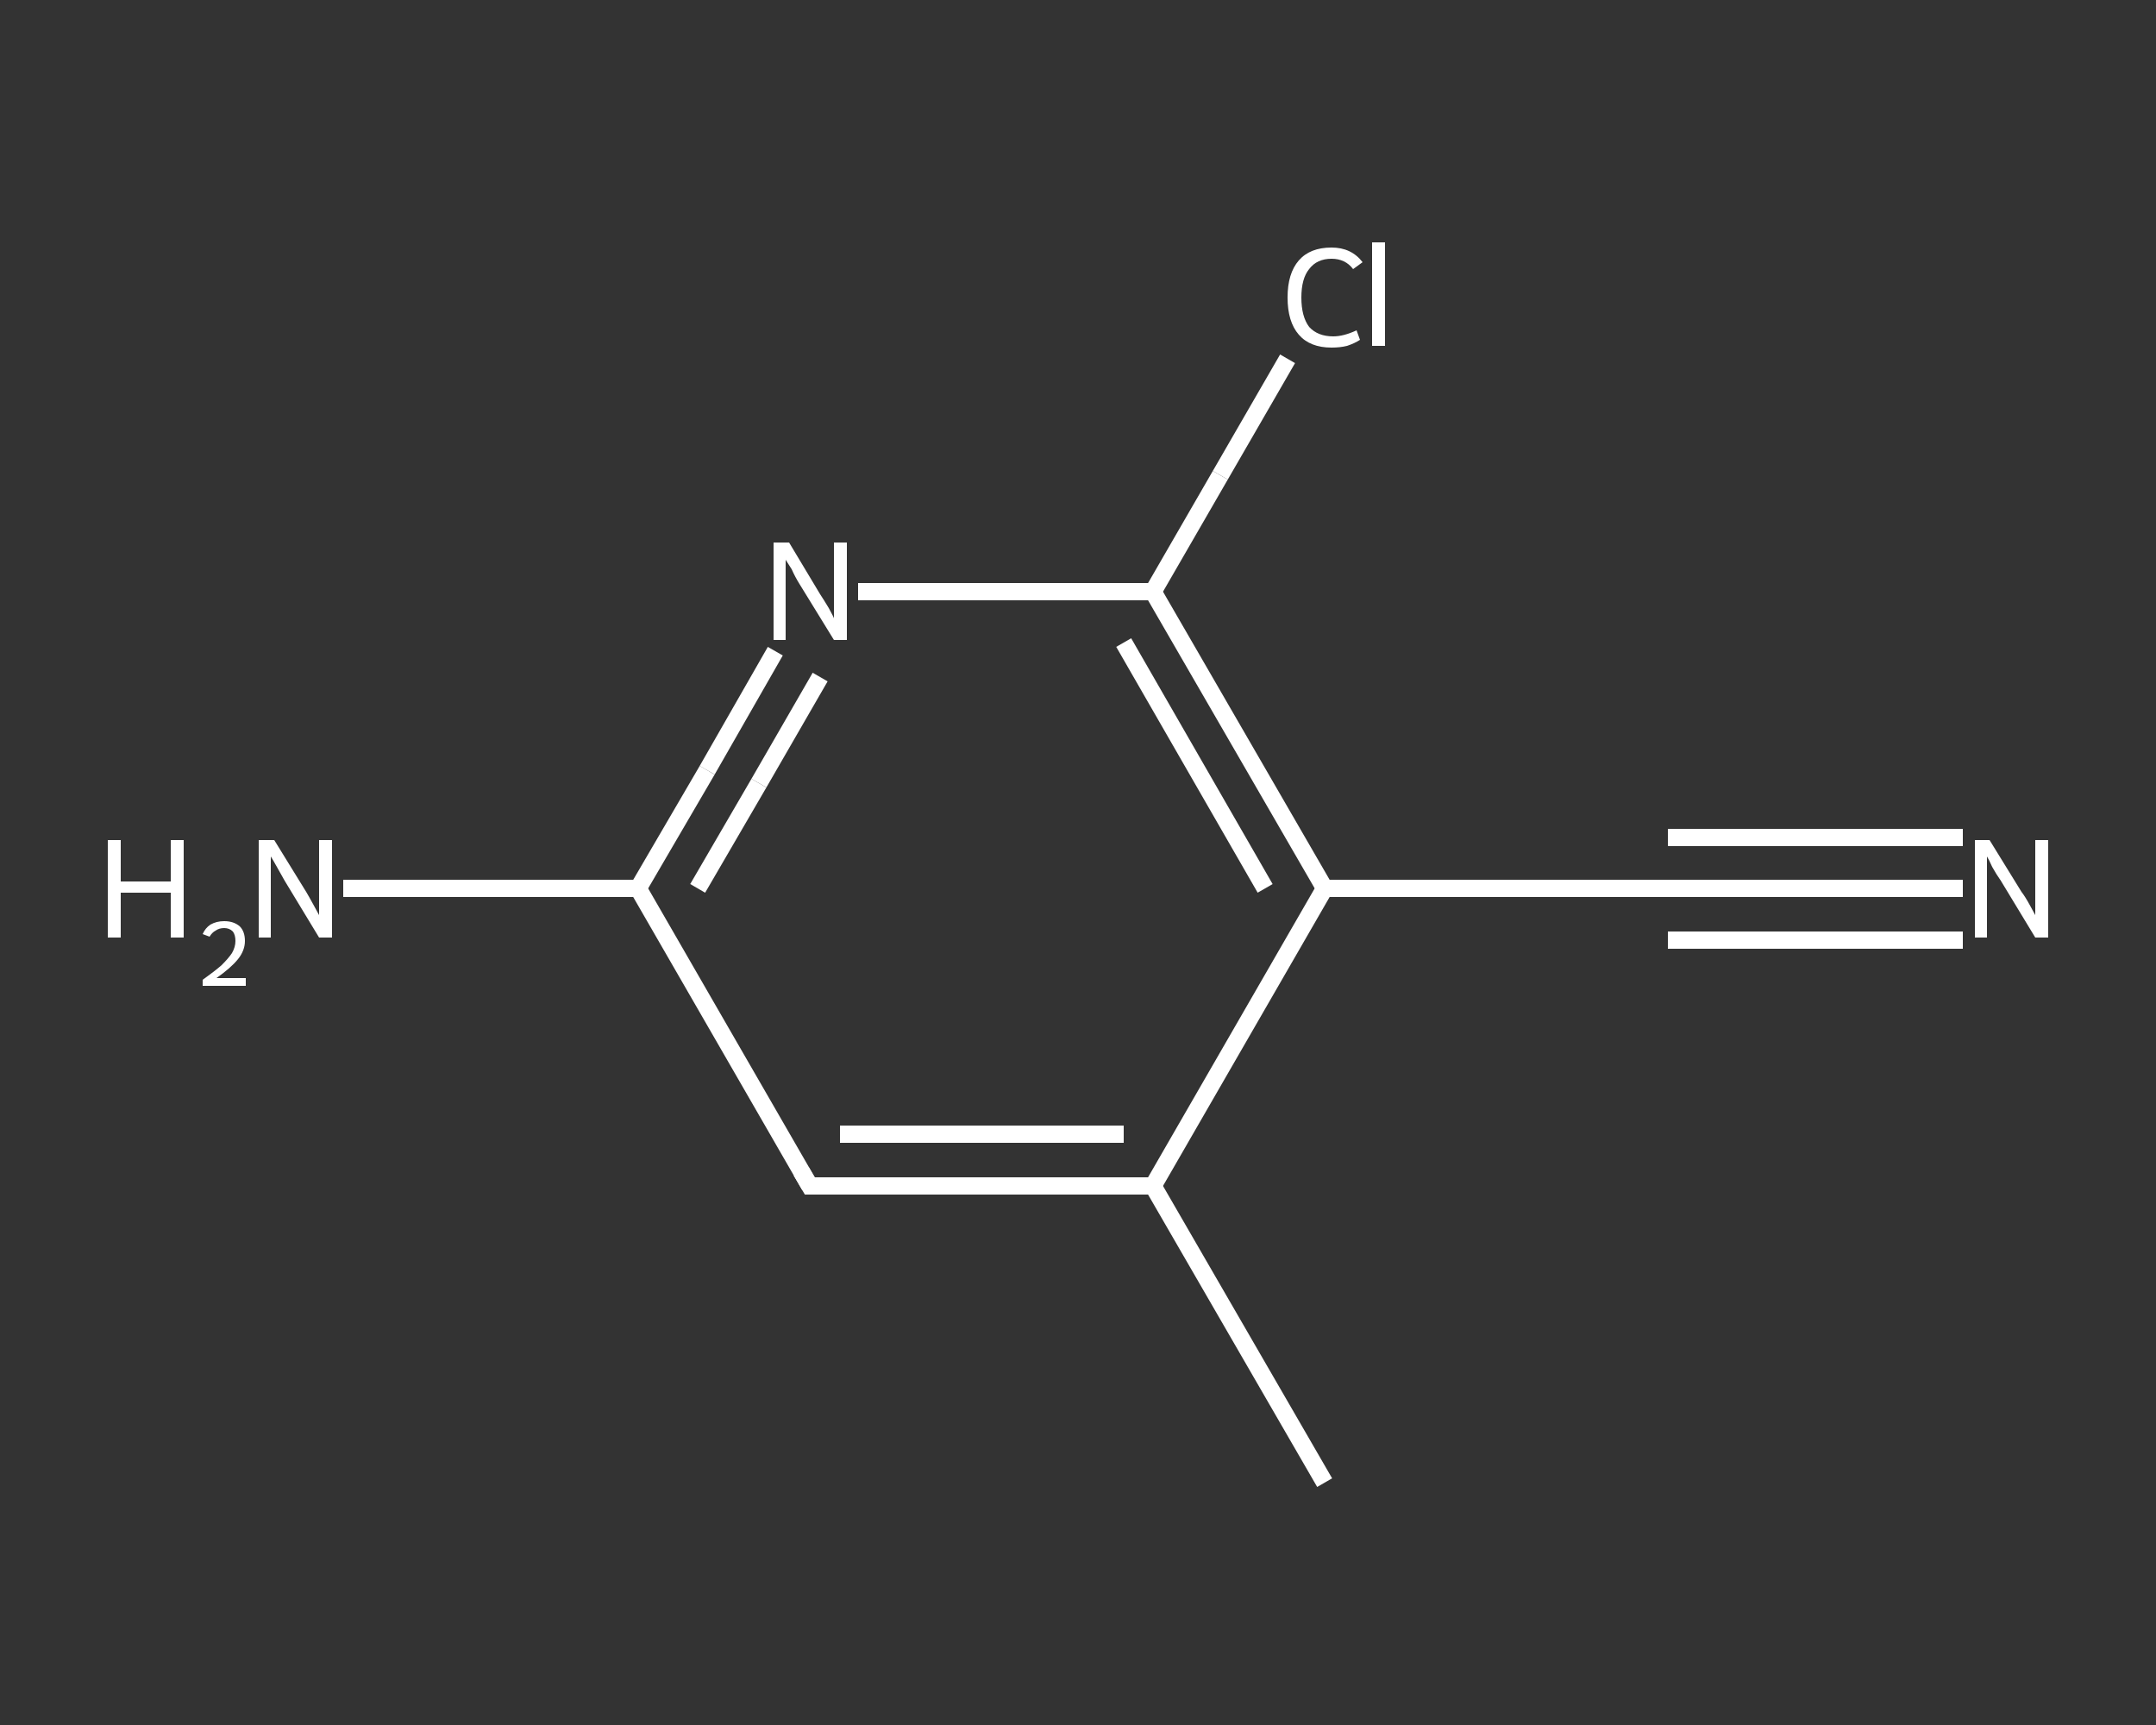 <?xml version='1.0' encoding='iso-8859-1'?>
<svg version='1.1' baseProfile='full'
              xmlns='http://www.w3.org/2000/svg'
                      xmlns:rdkit='http://www.rdkit.org/xml'
                      xmlns:xlink='http://www.w3.org/1999/xlink'
                  xml:space='preserve'
width='250px' height='200px' viewBox='0 0 250 200'>
<rect x="0" y="0" width="250" height="200" fill="#333333" stroke="none"/>
<!-- END OF HEADER -->
<rect style='opacity:1.0;fill:transparent;stroke:none' width='250.0' height='200.0' x='0.0' y='0.0'> </rect>
<path class='bond-0 atom-0 atom-1' d='M 153.6,171.9 L 133.7,137.5' style='fill:none;fill-rule:evenodd;stroke:#FFFFFF;stroke-width:2.0px;stroke-linecap:butt;stroke-linejoin:miter;stroke-opacity:1' />
<path class='bond-1 atom-1 atom-2' d='M 133.7,137.5 L 93.9,137.5' style='fill:none;fill-rule:evenodd;stroke:#FFFFFF;stroke-width:2.0px;stroke-linecap:butt;stroke-linejoin:miter;stroke-opacity:1' />
<path class='bond-1 atom-1 atom-2' d='M 130.3,131.5 L 97.4,131.5' style='fill:none;fill-rule:evenodd;stroke:#FFFFFF;stroke-width:2.0px;stroke-linecap:butt;stroke-linejoin:miter;stroke-opacity:1' />
<path class='bond-2 atom-2 atom-3' d='M 93.9,137.5 L 74.0,103.0' style='fill:none;fill-rule:evenodd;stroke:#FFFFFF;stroke-width:2.0px;stroke-linecap:butt;stroke-linejoin:miter;stroke-opacity:1' />
<path class='bond-3 atom-3 atom-4' d='M 74.0,103.0 L 56.9,103.0' style='fill:none;fill-rule:evenodd;stroke:#FFFFFF;stroke-width:2.0px;stroke-linecap:butt;stroke-linejoin:miter;stroke-opacity:1' />
<path class='bond-3 atom-3 atom-4' d='M 56.9,103.0 L 39.8,103.0' style='fill:none;fill-rule:evenodd;stroke:#FFFFFF;stroke-width:2.0px;stroke-linecap:butt;stroke-linejoin:miter;stroke-opacity:1' />
<path class='bond-4 atom-3 atom-5' d='M 74.0,103.0 L 82.0,89.3' style='fill:none;fill-rule:evenodd;stroke:#FFFFFF;stroke-width:2.0px;stroke-linecap:butt;stroke-linejoin:miter;stroke-opacity:1' />
<path class='bond-4 atom-3 atom-5' d='M 82.0,89.3 L 89.9,75.5' style='fill:none;fill-rule:evenodd;stroke:#FFFFFF;stroke-width:2.0px;stroke-linecap:butt;stroke-linejoin:miter;stroke-opacity:1' />
<path class='bond-4 atom-3 atom-5' d='M 80.9,103.0 L 88.0,90.8' style='fill:none;fill-rule:evenodd;stroke:#FFFFFF;stroke-width:2.0px;stroke-linecap:butt;stroke-linejoin:miter;stroke-opacity:1' />
<path class='bond-4 atom-3 atom-5' d='M 88.0,90.8 L 95.1,78.5' style='fill:none;fill-rule:evenodd;stroke:#FFFFFF;stroke-width:2.0px;stroke-linecap:butt;stroke-linejoin:miter;stroke-opacity:1' />
<path class='bond-5 atom-5 atom-6' d='M 99.5,68.6 L 116.6,68.6' style='fill:none;fill-rule:evenodd;stroke:#FFFFFF;stroke-width:2.0px;stroke-linecap:butt;stroke-linejoin:miter;stroke-opacity:1' />
<path class='bond-5 atom-5 atom-6' d='M 116.6,68.6 L 133.7,68.6' style='fill:none;fill-rule:evenodd;stroke:#FFFFFF;stroke-width:2.0px;stroke-linecap:butt;stroke-linejoin:miter;stroke-opacity:1' />
<path class='bond-6 atom-6 atom-7' d='M 133.7,68.6 L 141.5,55.1' style='fill:none;fill-rule:evenodd;stroke:#FFFFFF;stroke-width:2.0px;stroke-linecap:butt;stroke-linejoin:miter;stroke-opacity:1' />
<path class='bond-6 atom-6 atom-7' d='M 141.5,55.1 L 149.3,41.6' style='fill:none;fill-rule:evenodd;stroke:#FFFFFF;stroke-width:2.0px;stroke-linecap:butt;stroke-linejoin:miter;stroke-opacity:1' />
<path class='bond-7 atom-6 atom-8' d='M 133.7,68.6 L 153.6,103.0' style='fill:none;fill-rule:evenodd;stroke:#FFFFFF;stroke-width:2.0px;stroke-linecap:butt;stroke-linejoin:miter;stroke-opacity:1' />
<path class='bond-7 atom-6 atom-8' d='M 130.3,74.5 L 146.7,103.0' style='fill:none;fill-rule:evenodd;stroke:#FFFFFF;stroke-width:2.0px;stroke-linecap:butt;stroke-linejoin:miter;stroke-opacity:1' />
<path class='bond-8 atom-8 atom-9' d='M 153.6,103.0 L 193.4,103.0' style='fill:none;fill-rule:evenodd;stroke:#FFFFFF;stroke-width:2.0px;stroke-linecap:butt;stroke-linejoin:miter;stroke-opacity:1' />
<path class='bond-9 atom-9 atom-10' d='M 193.4,103.0 L 210.5,103.0' style='fill:none;fill-rule:evenodd;stroke:#FFFFFF;stroke-width:2.0px;stroke-linecap:butt;stroke-linejoin:miter;stroke-opacity:1' />
<path class='bond-9 atom-9 atom-10' d='M 210.5,103.0 L 227.6,103.0' style='fill:none;fill-rule:evenodd;stroke:#FFFFFF;stroke-width:2.0px;stroke-linecap:butt;stroke-linejoin:miter;stroke-opacity:1' />
<path class='bond-9 atom-9 atom-10' d='M 193.4,97.1 L 210.5,97.1' style='fill:none;fill-rule:evenodd;stroke:#FFFFFF;stroke-width:2.0px;stroke-linecap:butt;stroke-linejoin:miter;stroke-opacity:1' />
<path class='bond-9 atom-9 atom-10' d='M 210.5,97.1 L 227.6,97.1' style='fill:none;fill-rule:evenodd;stroke:#FFFFFF;stroke-width:2.0px;stroke-linecap:butt;stroke-linejoin:miter;stroke-opacity:1' />
<path class='bond-9 atom-9 atom-10' d='M 193.4,109.0 L 210.5,109.0' style='fill:none;fill-rule:evenodd;stroke:#FFFFFF;stroke-width:2.0px;stroke-linecap:butt;stroke-linejoin:miter;stroke-opacity:1' />
<path class='bond-9 atom-9 atom-10' d='M 210.5,109.0 L 227.6,109.0' style='fill:none;fill-rule:evenodd;stroke:#FFFFFF;stroke-width:2.0px;stroke-linecap:butt;stroke-linejoin:miter;stroke-opacity:1' />
<path class='bond-10 atom-8 atom-1' d='M 153.6,103.0 L 133.7,137.5' style='fill:none;fill-rule:evenodd;stroke:#FFFFFF;stroke-width:2.0px;stroke-linecap:butt;stroke-linejoin:miter;stroke-opacity:1' />
<path d='M 95.9,137.5 L 93.9,137.5 L 92.9,135.8' style='fill:none;stroke:#FFFFFF;stroke-width:2.0px;stroke-linecap:butt;stroke-linejoin:miter;stroke-opacity:1;' />
<path d='M 191.4,103.0 L 193.4,103.0 L 194.3,103.0' style='fill:none;stroke:#FFFFFF;stroke-width:2.0px;stroke-linecap:butt;stroke-linejoin:miter;stroke-opacity:1;' />
<path class='atom-4' d='M 12.5 97.4
L 14.0 97.4
L 14.0 102.2
L 19.8 102.2
L 19.8 97.4
L 21.3 97.4
L 21.3 108.7
L 19.8 108.7
L 19.8 103.5
L 14.0 103.5
L 14.0 108.7
L 12.5 108.7
L 12.5 97.4
' fill='#FFFFFF'/>
<path class='atom-4' d='M 23.5 108.3
Q 23.8 107.6, 24.4 107.2
Q 25.1 106.8, 26.0 106.8
Q 27.1 106.8, 27.8 107.4
Q 28.4 108.0, 28.4 109.1
Q 28.4 110.2, 27.6 111.2
Q 26.8 112.2, 25.1 113.4
L 28.5 113.4
L 28.5 114.3
L 23.5 114.3
L 23.5 113.6
Q 24.9 112.6, 25.7 111.9
Q 26.5 111.1, 26.9 110.5
Q 27.3 109.8, 27.3 109.1
Q 27.3 108.4, 27.0 108.0
Q 26.6 107.6, 26.0 107.6
Q 25.4 107.6, 25.0 107.9
Q 24.6 108.1, 24.3 108.6
L 23.5 108.3
' fill='#FFFFFF'/>
<path class='atom-4' d='M 31.8 97.4
L 35.5 103.4
Q 35.8 103.9, 36.4 105.0
Q 37.0 106.1, 37.0 106.1
L 37.0 97.4
L 38.5 97.4
L 38.5 108.7
L 37.0 108.7
L 33.0 102.1
Q 32.6 101.4, 32.1 100.5
Q 31.6 99.6, 31.4 99.3
L 31.4 108.7
L 30.0 108.7
L 30.0 97.4
L 31.8 97.4
' fill='#FFFFFF'/>
<path class='atom-5' d='M 91.5 62.9
L 95.1 68.9
Q 95.5 69.5, 96.1 70.5
Q 96.7 71.6, 96.7 71.7
L 96.7 62.9
L 98.2 62.9
L 98.2 74.2
L 96.7 74.2
L 92.7 67.7
Q 92.2 66.9, 91.8 66.0
Q 91.3 65.2, 91.1 64.9
L 91.1 74.2
L 89.7 74.2
L 89.7 62.9
L 91.5 62.9
' fill='#FFFFFF'/>
<path class='atom-7' d='M 149.3 34.5
Q 149.3 31.7, 150.6 30.2
Q 151.9 28.7, 154.4 28.7
Q 156.7 28.7, 158.0 30.4
L 156.9 31.2
Q 156.0 30.0, 154.4 30.0
Q 152.7 30.0, 151.8 31.2
Q 150.9 32.3, 150.9 34.5
Q 150.9 36.7, 151.8 37.9
Q 152.8 39.0, 154.6 39.0
Q 155.8 39.0, 157.3 38.3
L 157.7 39.4
Q 157.1 39.8, 156.2 40.1
Q 155.4 40.3, 154.4 40.3
Q 151.9 40.3, 150.6 38.8
Q 149.3 37.3, 149.3 34.5
' fill='#FFFFFF'/>
<path class='atom-7' d='M 159.1 28.1
L 160.6 28.1
L 160.6 40.1
L 159.1 40.1
L 159.1 28.1
' fill='#FFFFFF'/>
<path class='atom-10' d='M 230.7 97.4
L 234.4 103.4
Q 234.8 103.9, 235.4 105.0
Q 236.0 106.1, 236.0 106.1
L 236.0 97.4
L 237.5 97.4
L 237.5 108.7
L 236.0 108.7
L 232.0 102.1
Q 231.5 101.4, 231.0 100.5
Q 230.6 99.6, 230.4 99.3
L 230.4 108.7
L 229.0 108.7
L 229.0 97.4
L 230.7 97.4
' fill='#FFFFFF'/>
</svg>
